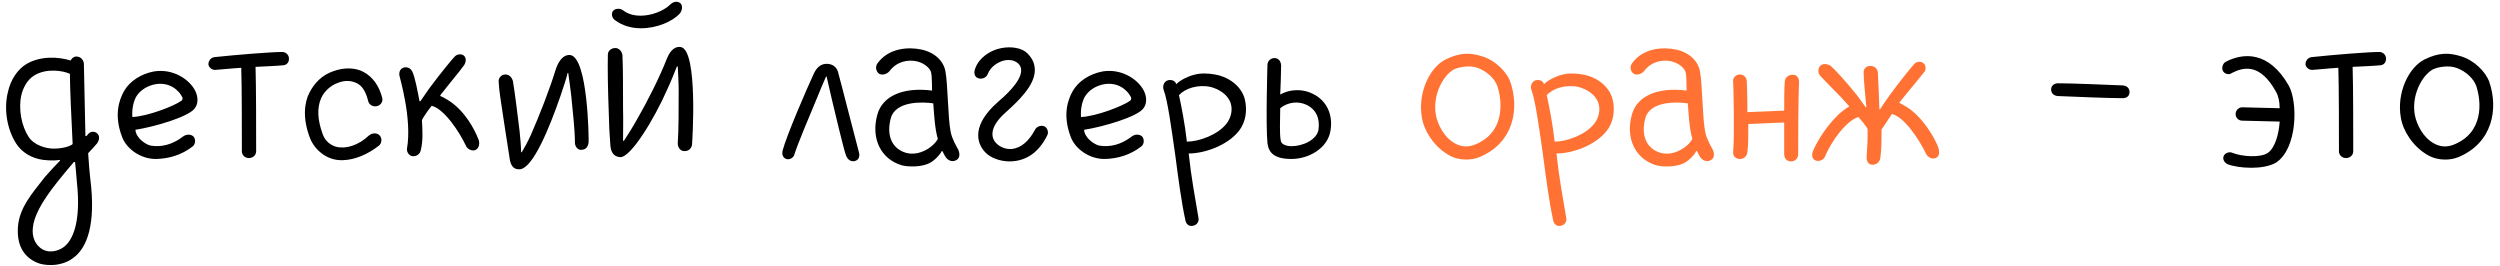 <?xml version="1.0" encoding="UTF-8"?> <svg xmlns="http://www.w3.org/2000/svg" width="658" height="70" viewBox="0 0 658 70" fill="none"> <path d="M15.681 42.08C15.121 42.24 13.281 42.32 11.361 42.08C8.401 41.68 5.761 40.16 4.241 37.76C1.841 34 0.961 28.72 2.081 24.24C2.801 20.88 4.721 18.16 7.041 16.8C10.801 14.64 15.441 14.96 18.561 15.92C18.961 15.28 19.601 14.64 20.641 14.96C21.361 15.12 22.081 15.92 22.081 16.88C22.081 17.12 22.481 34.56 22.481 35.76L22.721 35.84C22.881 35.6 23.201 35.36 23.361 35.12C23.841 34.64 24.881 34.4 25.681 35.2C26.401 36 26.001 37.04 25.601 37.68C25.441 37.92 23.601 39.92 23.201 40.32C23.361 43.12 23.601 45.52 23.761 47.04C25.281 58.96 22.961 65.36 19.121 68C17.761 69.04 15.601 69.76 13.441 69.76C12.081 69.76 10.721 69.6 9.521 69.04C6.961 67.84 4.321 65.36 4.721 59.68C5.121 54.64 8.401 50.96 11.841 46.56C12.961 45.28 14.641 43.44 15.841 42.24L15.681 42.08ZM14.161 39.12C16.321 39.12 18.401 38.56 19.121 37.92C18.801 31.28 18.401 23.36 18.401 19.44C16.801 18.64 12.321 17.84 9.041 19.84C7.041 21.04 6.001 23.36 5.601 25.12C4.801 28.72 5.681 33.2 7.521 36C8.881 38.16 12.001 39.12 14.161 39.12ZM16.641 65.12C19.201 63.36 21.361 58.32 20.241 48C20.161 46.8 19.921 44.24 19.761 42.64H19.441C18.081 44.24 16.321 46.32 15.201 47.76C10.641 53.44 8.881 57.2 8.641 60C8.401 62.16 9.121 64.48 11.281 65.68C13.041 66.64 15.281 66.08 16.641 65.12ZM41.159 41.84C36.999 41.92 33.239 39.12 32.119 36C29.959 30.32 31.319 26.32 32.679 23.92C34.279 21.2 37.239 19.44 40.519 18.8C45.479 18 49.799 20.8 51.399 23.92C52.279 25.76 52.119 27.52 51.159 28.64C49.399 30.8 40.759 33.36 35.639 34.16C35.799 36.4 38.439 38.08 39.639 38.32C42.439 38.8 45.399 38.08 48.199 35.92C48.919 35.36 50.119 35.2 50.919 35.92C51.559 36.64 51.479 38 50.679 38.56C47.799 40.8 44.439 41.76 41.159 41.84ZM40.919 22.16C38.759 22.56 36.839 23.76 35.799 25.52C35.079 26.88 34.679 28.88 34.839 30.8C38.759 30.64 45.879 27.92 47.799 26.48C48.039 26.32 48.119 25.84 47.959 25.52C47.719 25.12 47.399 24.56 46.919 24.08C45.399 22.48 43.319 21.76 40.919 22.16ZM74.298 13.68C75.098 13.68 76.058 14.32 76.058 15.44C76.058 16.64 75.258 17.2 74.298 17.2C72.698 17.36 70.218 17.44 67.258 17.6C67.418 22.32 67.418 34.32 67.418 39.84C67.418 40.8 66.618 41.6 65.498 41.6C64.458 41.6 63.658 40.8 63.658 39.84C63.658 34.96 63.658 22.56 63.498 17.84C60.778 18 57.178 18.4 56.618 18.4C55.658 18.4 54.858 17.6 54.858 16.88C54.858 16.08 55.418 15.2 56.378 15.04C62.458 14.4 71.338 13.68 74.298 13.68ZM90.201 42.16C85.961 42.32 82.841 39.36 81.641 36.48C79.481 30.96 80.201 26.8 81.401 24.48C82.761 21.76 84.841 19.76 87.561 18.8C90.521 17.68 93.561 17.76 95.721 18.96C98.121 20.24 99.801 22.64 100.601 25.76C100.841 26.72 100.281 27.6 99.321 27.92C98.041 28.24 97.081 27.44 96.921 26.64C96.361 24.48 95.561 22.72 93.961 21.92C92.521 21.2 90.841 21.04 88.841 21.84C86.921 22.56 85.321 24.08 84.521 25.84C83.401 28.4 83.561 31.52 84.921 35.28C85.561 37.12 87.001 38.24 88.521 38.64C91.081 39.28 94.361 38.24 97.081 35.68C97.801 35.04 99.161 34.8 99.961 35.68C100.681 36.56 100.441 37.84 99.641 38.4C96.761 40.64 93.401 42.08 90.201 42.16ZM108.572 41.12C107.532 40.96 106.972 39.84 107.132 39.04C108.492 31.2 105.132 20.16 105.132 19.92C104.972 18.96 105.292 18.08 106.332 17.76C107.132 17.6 108.012 17.84 108.492 18.8C109.212 20.16 109.932 24.08 110.412 26.64H110.652C111.212 25.84 112.012 24.64 112.972 23.28C116.252 18.88 119.052 15.52 119.692 14.88C120.252 14.24 121.452 14.08 122.092 14.64C122.812 15.28 122.652 16.32 122.172 17.12C122.092 17.28 120.252 19.68 117.932 22.48C117.612 22.96 116.092 24.72 115.852 25.12L115.932 25.28C116.892 25.68 118.732 26.8 119.452 27.44C123.612 30.8 125.612 35.84 126.012 36.88C126.252 37.68 126.172 38.96 125.212 39.44C124.252 39.92 122.972 39.2 122.652 38.4C120.892 34.64 116.892 28.64 113.612 27.84C112.412 29.36 111.452 30.8 111.052 31.6C111.212 34.32 111.372 37.12 110.732 39.6C110.572 40.4 109.772 41.2 108.572 41.12ZM136.759 44.56C134.839 44.64 134.279 43.2 134.039 41.04C133.479 37.36 132.839 33.52 132.359 30.16C131.879 26.88 131.319 23.68 131.239 21.36C131.239 20.4 132.039 19.6 132.999 19.6C134.039 19.6 134.759 20.4 134.999 21.36C135.479 23.92 136.519 32.56 136.759 34.56C136.919 35.92 137.159 38.88 137.159 40.08H137.319C137.959 39.04 138.919 37.28 139.719 35.52C141.959 30.4 144.599 23.76 146.359 18C146.759 16.88 147.879 14.32 150.039 14.48C154.759 14.96 154.999 36.72 154.919 37.52C154.759 38.56 154.279 39.44 152.919 39.44C151.959 39.44 151.319 38.48 151.319 37.52C151.319 34.16 150.759 29.44 150.359 25.28C150.119 23.52 149.959 21.76 149.559 19.2H149.399C149.159 20.4 148.279 22.96 147.479 25.36C144.679 33.44 140.279 44.4 136.759 44.56ZM163.187 41.36C161.507 41.2 160.707 40.08 160.627 37.92C160.387 34.72 160.307 33.2 160.227 29.6C159.987 23.52 159.907 17.92 159.987 14.4C159.987 13.44 160.787 12.64 161.987 12.64C162.947 12.64 163.747 13.6 163.827 14.56C163.987 18 163.987 23.12 163.987 28.72C164.067 31.68 163.987 34.08 163.987 37.04H164.227C165.027 35.84 166.547 33.44 167.747 31.28C170.467 26.56 173.587 20.4 175.587 15.28C175.987 14.32 177.107 12 179.267 12.4C183.747 13.44 182.227 37.12 182.147 38C182.067 38.96 181.267 39.92 179.907 39.76C178.947 39.68 178.307 38.56 178.387 37.6C178.627 34.4 178.627 28.56 178.627 23.84C178.627 21.68 178.467 19.28 178.387 17.52H178.147C177.587 18.88 176.627 21.44 175.587 23.6C172.307 31.12 165.987 41.6 163.187 41.36ZM168.707 7.44C166.387 7.44 163.987 6.88 161.827 5.28C161.027 4.72 160.787 3.44 161.427 2.8C162.067 2.16 163.267 2.16 163.987 2.72C167.587 5.52 173.827 3.68 176.307 1.28C177.107 0.48 178.147 0.16 179.027 0.8C179.827 1.44 179.507 2.88 178.947 3.52C177.027 5.68 172.867 7.44 168.707 7.44ZM217.567 16.8C218.927 16.8 220.047 17.44 220.527 18.8C220.927 20.08 225.647 38.64 226.047 40C226.367 40.96 226.127 42.16 224.927 42.4C223.887 42.56 223.167 42.08 222.687 40.96C222.127 39.6 219.727 29.44 218.927 26.08C218.367 23.68 217.967 21.92 217.567 20.16H217.407C216.767 21.52 215.807 23.92 214.847 26.24C212.687 31.36 209.887 38.08 209.087 40.64C208.927 41.44 207.887 42.16 206.927 41.84C205.887 41.44 205.807 40.4 205.967 39.68C207.007 35.68 212.447 23.12 214.207 19.36C214.927 17.84 215.967 16.8 217.567 16.8ZM252.197 39.36C252.597 40.24 252.757 41.52 251.797 42.08C250.677 42.8 249.637 42.16 249.237 41.76C248.837 41.36 248.437 40.56 248.037 39.76H247.877C247.237 40.96 246.117 42 245.157 42.64C242.597 44.24 238.597 43.84 237.397 43.52C231.877 41.92 229.157 36.48 230.917 30.16C232.277 25.2 237.797 22.88 245.317 23.84C245.317 23.68 245.317 20.08 245.077 19.12C244.917 18.16 243.557 16.72 241.397 16.16C238.997 15.6 236.037 16.16 234.117 18.72C233.477 19.52 232.117 19.92 231.317 19.36C230.517 18.72 230.357 17.52 230.917 16.72C233.877 12.56 239.157 12.32 242.517 13.04C246.277 13.84 248.437 16.32 248.837 18.8C249.477 22 249.477 30.96 250.197 34.64C250.597 36.64 251.637 38.32 252.197 39.36ZM238.517 40.24C242.117 41.2 245.797 38.56 246.837 36.56C246.037 33.84 245.877 30.32 245.637 27.2C242.917 26.8 235.637 26.48 234.437 31.2C233.237 35.76 234.837 39.2 238.517 40.24ZM265.645 42.48C263.245 42.48 260.525 41.52 259.165 39.92C256.925 37.44 255.885 32.8 262.605 26.88C264.205 25.52 268.605 21.68 268.765 18.72C268.845 17.92 268.525 17.12 267.805 16.56C267.005 15.92 265.805 15.6 264.285 15.92C262.685 16.32 260.685 17.52 259.965 19.52C259.565 20.48 258.365 20.96 257.405 20.56C256.365 20.16 256.285 19.04 256.685 18C257.645 15.28 260.525 13.2 263.645 12.64C266.285 12.16 269.005 12.64 270.365 14C271.725 15.36 272.365 16.72 272.365 18.48C272.365 22.48 268.045 26.56 264.765 29.52C259.645 34 261.325 36.8 262.125 37.6C263.165 38.72 264.685 39.36 266.445 39.2C268.765 38.88 270.765 37.2 272.365 34.24C272.845 33.2 274.125 32.88 274.925 33.28C275.725 33.68 276.045 34.88 275.645 35.6C273.005 40.96 269.165 42.48 265.645 42.48ZM290.846 41.84C286.686 41.92 282.926 39.12 281.806 36C279.646 30.32 281.006 26.32 282.366 23.92C283.966 21.2 286.926 19.44 290.206 18.8C295.166 18 299.486 20.8 301.086 23.92C301.966 25.76 301.806 27.52 300.846 28.64C299.086 30.8 290.446 33.36 285.326 34.16C285.486 36.4 288.126 38.08 289.326 38.32C292.126 38.8 295.086 38.08 297.886 35.92C298.606 35.36 299.806 35.2 300.606 35.92C301.246 36.64 301.166 38 300.366 38.56C297.486 40.8 294.126 41.76 290.846 41.84ZM290.606 22.16C288.446 22.56 286.526 23.76 285.486 25.52C284.766 26.88 284.366 28.88 284.526 30.8C288.446 30.64 295.566 27.92 297.486 26.48C297.726 26.32 297.806 25.84 297.646 25.52C297.406 25.12 297.086 24.56 296.606 24.08C295.086 22.48 293.006 21.76 290.606 22.16ZM313.906 59.44C312.706 59.68 312.066 58.64 311.986 57.92C310.946 53.2 310.146 47.04 309.346 40.96C308.306 33.68 307.346 26.56 306.306 23.76C305.986 22.96 306.146 21.84 307.026 21.28C307.586 20.96 308.466 20.96 309.026 21.36C309.426 21.6 309.586 22.16 309.586 22.16C310.546 21.12 312.866 20 314.306 19.68C315.986 19.2 317.986 19.28 319.746 19.6C322.866 20.08 326.706 22.32 327.666 26.24C328.306 29.04 327.906 32.16 326.066 34.48C322.946 38.4 316.866 40.4 312.866 40.4C313.506 46.48 314.546 52.08 315.426 57.28C315.666 58.32 315.026 59.28 313.906 59.44ZM312.386 37.28C315.506 37.28 320.546 35.52 322.866 32.48C324.066 30.88 324.466 28.88 323.906 27.12C323.106 24.8 320.786 23.44 318.626 22.88C315.266 22.16 311.906 23.28 310.306 25.04C310.946 28 311.826 32.32 312.386 37.28ZM339.914 41.84C335.434 41.84 333.914 40.24 333.594 37.68C333.114 32.8 333.594 17.04 333.594 17.04C333.594 16.08 334.474 15.28 335.434 15.28C336.394 15.28 337.114 16 337.194 17.2C337.194 18.48 337.034 23.68 336.954 24.88C336.954 24.88 338.234 24.16 339.514 23.92C341.674 23.52 343.674 23.76 345.594 24.72C349.194 26.48 350.954 30.24 350.154 34.56C349.354 39.04 344.474 41.84 339.914 41.84ZM336.954 28.48C336.954 31.6 336.714 35.12 337.114 37.12C337.354 38.24 339.114 38.48 339.914 38.48C342.874 38.48 346.634 36.8 347.034 34.08C347.434 31.12 346.394 28.88 344.074 27.68C341.674 26.48 338.954 26.88 336.954 28.48ZM558.736 25.84C554.416 25.84 545.936 25.44 541.616 25.28C540.656 25.2 539.856 24.64 539.856 23.52C539.856 22.48 540.816 21.92 541.616 21.92C545.536 21.92 554.416 22.32 558.736 22.48C559.696 22.56 560.496 23.12 560.496 24.24C560.496 25.28 559.696 25.84 558.736 25.84ZM602.414 22.56C604.814 26.88 604.734 39.04 599.054 42.8C597.454 43.76 594.894 44.16 592.574 44.16C590.014 44.16 587.614 43.76 586.254 43.2C585.454 42.8 584.894 41.84 585.294 41.04C585.614 40.24 586.814 39.84 587.614 40.24C590.014 41.2 594.894 41.6 596.894 40.24C598.814 38.88 599.774 35.36 600.014 32C599.454 32 590.974 31.76 590.174 31.76C589.214 31.76 588.414 31.04 588.414 30C588.414 29.04 589.214 28.24 590.174 28.24C590.734 28.24 598.814 28.48 600.014 28.48C600.014 26.72 599.614 25.12 599.054 24.16C594.894 16.64 590.574 17.6 587.454 19.2C586.654 19.84 585.454 19.44 585.054 18.64C584.654 17.84 585.054 16.64 585.854 16.24C590.334 13.92 597.134 13.28 602.414 22.56ZM626.251 13.68C627.051 13.68 628.011 14.32 628.011 15.44C628.011 16.64 627.211 17.2 626.251 17.2C624.651 17.36 622.171 17.44 619.211 17.6C619.371 22.32 619.371 34.32 619.371 39.84C619.371 40.8 618.571 41.6 617.451 41.6C616.411 41.6 615.611 40.8 615.611 39.84C615.611 34.96 615.611 22.56 615.451 17.84C612.731 18 609.131 18.4 608.571 18.4C607.611 18.4 606.811 17.6 606.811 16.88C606.811 16.08 607.371 15.2 608.331 15.04C614.411 14.4 623.291 13.68 626.251 13.68ZM638.074 15.68C642.074 13.68 644.794 13.92 647.674 14.8C651.194 15.84 654.234 18.88 655.194 21.6C657.594 28.64 656.074 37.6 647.034 41.36C645.834 41.84 644.634 42 643.514 42C641.914 42 640.314 41.6 638.954 40.8C635.034 38.56 632.474 34.4 631.914 31.04C630.714 24.4 633.994 17.76 638.074 15.68ZM640.234 18.32C637.354 20 634.634 25.2 635.594 30.32C636.074 32.72 637.674 36.16 640.634 37.76C642.394 38.72 643.994 38.72 645.594 38.16C653.834 35.04 653.114 26.72 651.754 22.64C651.114 20.8 649.194 18.88 646.714 17.92C644.474 17.04 641.434 17.68 640.234 18.32Z" fill="black"></path> <path d="M380.418 15.68C384.418 13.68 387.138 13.92 390.018 14.8C393.538 15.84 396.578 18.88 397.538 21.6C399.938 28.64 398.418 37.6 389.378 41.36C388.178 41.84 386.978 42 385.858 42C384.258 42 382.658 41.6 381.298 40.8C377.378 38.56 374.818 34.4 374.258 31.04C373.058 24.4 376.338 17.76 380.418 15.68ZM382.578 18.32C379.698 20 376.978 25.2 377.938 30.32C378.418 32.72 380.018 36.16 382.978 37.76C384.738 38.72 386.338 38.72 387.938 38.16C396.178 35.04 395.457 26.72 394.098 22.64C393.458 20.8 391.538 18.88 389.058 17.92C386.818 17.04 383.778 17.68 382.578 18.32ZM410.703 59.44C409.503 59.68 408.863 58.64 408.783 57.92C407.743 53.2 406.943 47.04 406.143 40.96C405.103 33.68 404.143 26.56 403.103 23.76C402.783 22.96 402.943 21.84 403.823 21.28C404.383 20.96 405.263 20.96 405.823 21.36C406.223 21.6 406.383 22.16 406.383 22.16C407.343 21.12 409.663 20 411.103 19.68C412.783 19.2 414.783 19.28 416.543 19.6C419.663 20.08 423.503 22.32 424.463 26.24C425.103 29.04 424.703 32.16 422.863 34.48C419.743 38.4 413.663 40.4 409.663 40.4C410.303 46.48 411.343 52.08 412.223 57.28C412.463 58.32 411.822 59.28 410.703 59.44ZM409.183 37.28C412.303 37.28 417.343 35.52 419.663 32.48C420.863 30.88 421.263 28.88 420.703 27.12C419.903 24.8 417.583 23.44 415.423 22.88C412.063 22.16 408.703 23.28 407.103 25.04C407.743 28 408.623 32.32 409.183 37.28ZM450.791 39.36C451.191 40.24 451.351 41.52 450.391 42.08C449.271 42.8 448.231 42.16 447.831 41.76C447.431 41.36 447.031 40.56 446.631 39.76H446.471C445.831 40.96 444.711 42 443.751 42.64C441.191 44.24 437.191 43.84 435.991 43.52C430.471 41.92 427.751 36.48 429.511 30.16C430.871 25.2 436.391 22.88 443.911 23.84C443.911 23.68 443.911 20.08 443.671 19.12C443.511 18.16 442.151 16.72 439.991 16.16C437.591 15.6 434.631 16.16 432.711 18.72C432.071 19.52 430.711 19.92 429.911 19.36C429.111 18.72 428.951 17.52 429.511 16.72C432.471 12.56 437.751 12.32 441.111 13.04C444.871 13.84 447.031 16.32 447.431 18.8C448.071 22 448.071 30.96 448.791 34.64C449.191 36.64 450.231 38.32 450.791 39.36ZM437.111 40.24C440.711 41.2 444.391 38.56 445.431 36.56C444.631 33.84 444.471 30.32 444.231 27.2C441.511 26.8 434.231 26.48 433.031 31.2C431.831 35.76 433.431 39.2 437.111 40.24ZM473.519 21.6C473.279 25.44 473.279 39.68 473.279 40.72C473.279 41.44 472.639 42.48 471.439 42.48C470.239 42.48 469.599 41.68 469.599 40.48C469.599 39.68 469.599 33.04 469.599 32.24L460.159 32.64C460.159 35.76 460.159 38.16 459.919 40C459.839 40.72 459.359 41.84 457.919 41.84C456.799 41.84 456.079 41.04 456.159 40.08C456.559 36.16 456.239 21.6 456.159 21.44C455.999 20.64 456.799 19.6 457.919 19.6C458.959 19.6 459.759 20.4 459.759 21.44C459.759 21.6 459.919 25.36 459.919 29.52L469.599 29.12C469.599 26.32 469.599 23.28 469.759 21.44C469.839 20.4 470.719 19.68 471.759 19.68C473.039 19.6 473.519 20.64 473.519 21.6ZM495.221 34.08C495.221 36.64 495.221 39.44 494.901 41.6C494.741 42.56 494.021 43.36 492.821 43.36C491.701 43.36 491.221 42.32 491.301 41.28C491.461 38.96 491.621 36.4 491.541 33.92C491.141 33.12 490.101 31.92 489.141 30.8C485.941 31.76 482.021 37.12 480.261 41.36C480.021 42 478.741 42.72 477.701 42.16C476.901 41.76 476.821 40.64 477.141 39.84C477.541 38.8 479.701 34.24 483.701 30.32C484.261 29.68 486.261 28.24 486.741 28C486.341 27.52 484.981 26.08 484.421 25.44C482.261 23.28 480.501 21.44 479.061 19.92C478.421 19.2 478.421 18 479.141 17.28C479.941 16.56 481.141 16.88 481.861 17.36C482.661 18 485.861 21.44 488.741 25.04C489.301 25.84 490.501 27.44 491.061 28.24H491.221C491.141 27.2 490.501 20.96 490.501 19.12C490.501 18.16 491.061 17.36 492.261 17.36C493.461 17.36 494.181 18.16 494.261 19.12C494.341 21.12 494.661 27.6 494.661 28.8H494.821C495.381 27.84 496.821 25.84 497.381 25.04C500.341 20.96 503.541 17.12 503.861 16.8C504.421 16.24 505.461 16 506.261 16.64C506.981 17.2 506.901 18.48 506.581 18.8C506.101 19.44 503.861 22.16 501.941 24.48C501.461 25.12 500.421 26.32 499.861 27.04C501.061 27.68 501.941 28.16 502.901 28.88C507.301 32.32 509.701 37.6 510.101 38.64C510.341 39.44 510.821 41.04 509.461 41.6C508.501 42 507.381 41.36 506.981 40.56C505.221 36.88 501.301 30.8 497.941 30C496.821 31.76 495.781 33.28 495.221 34.08Z" fill="#FF7233"></path> </svg> 
